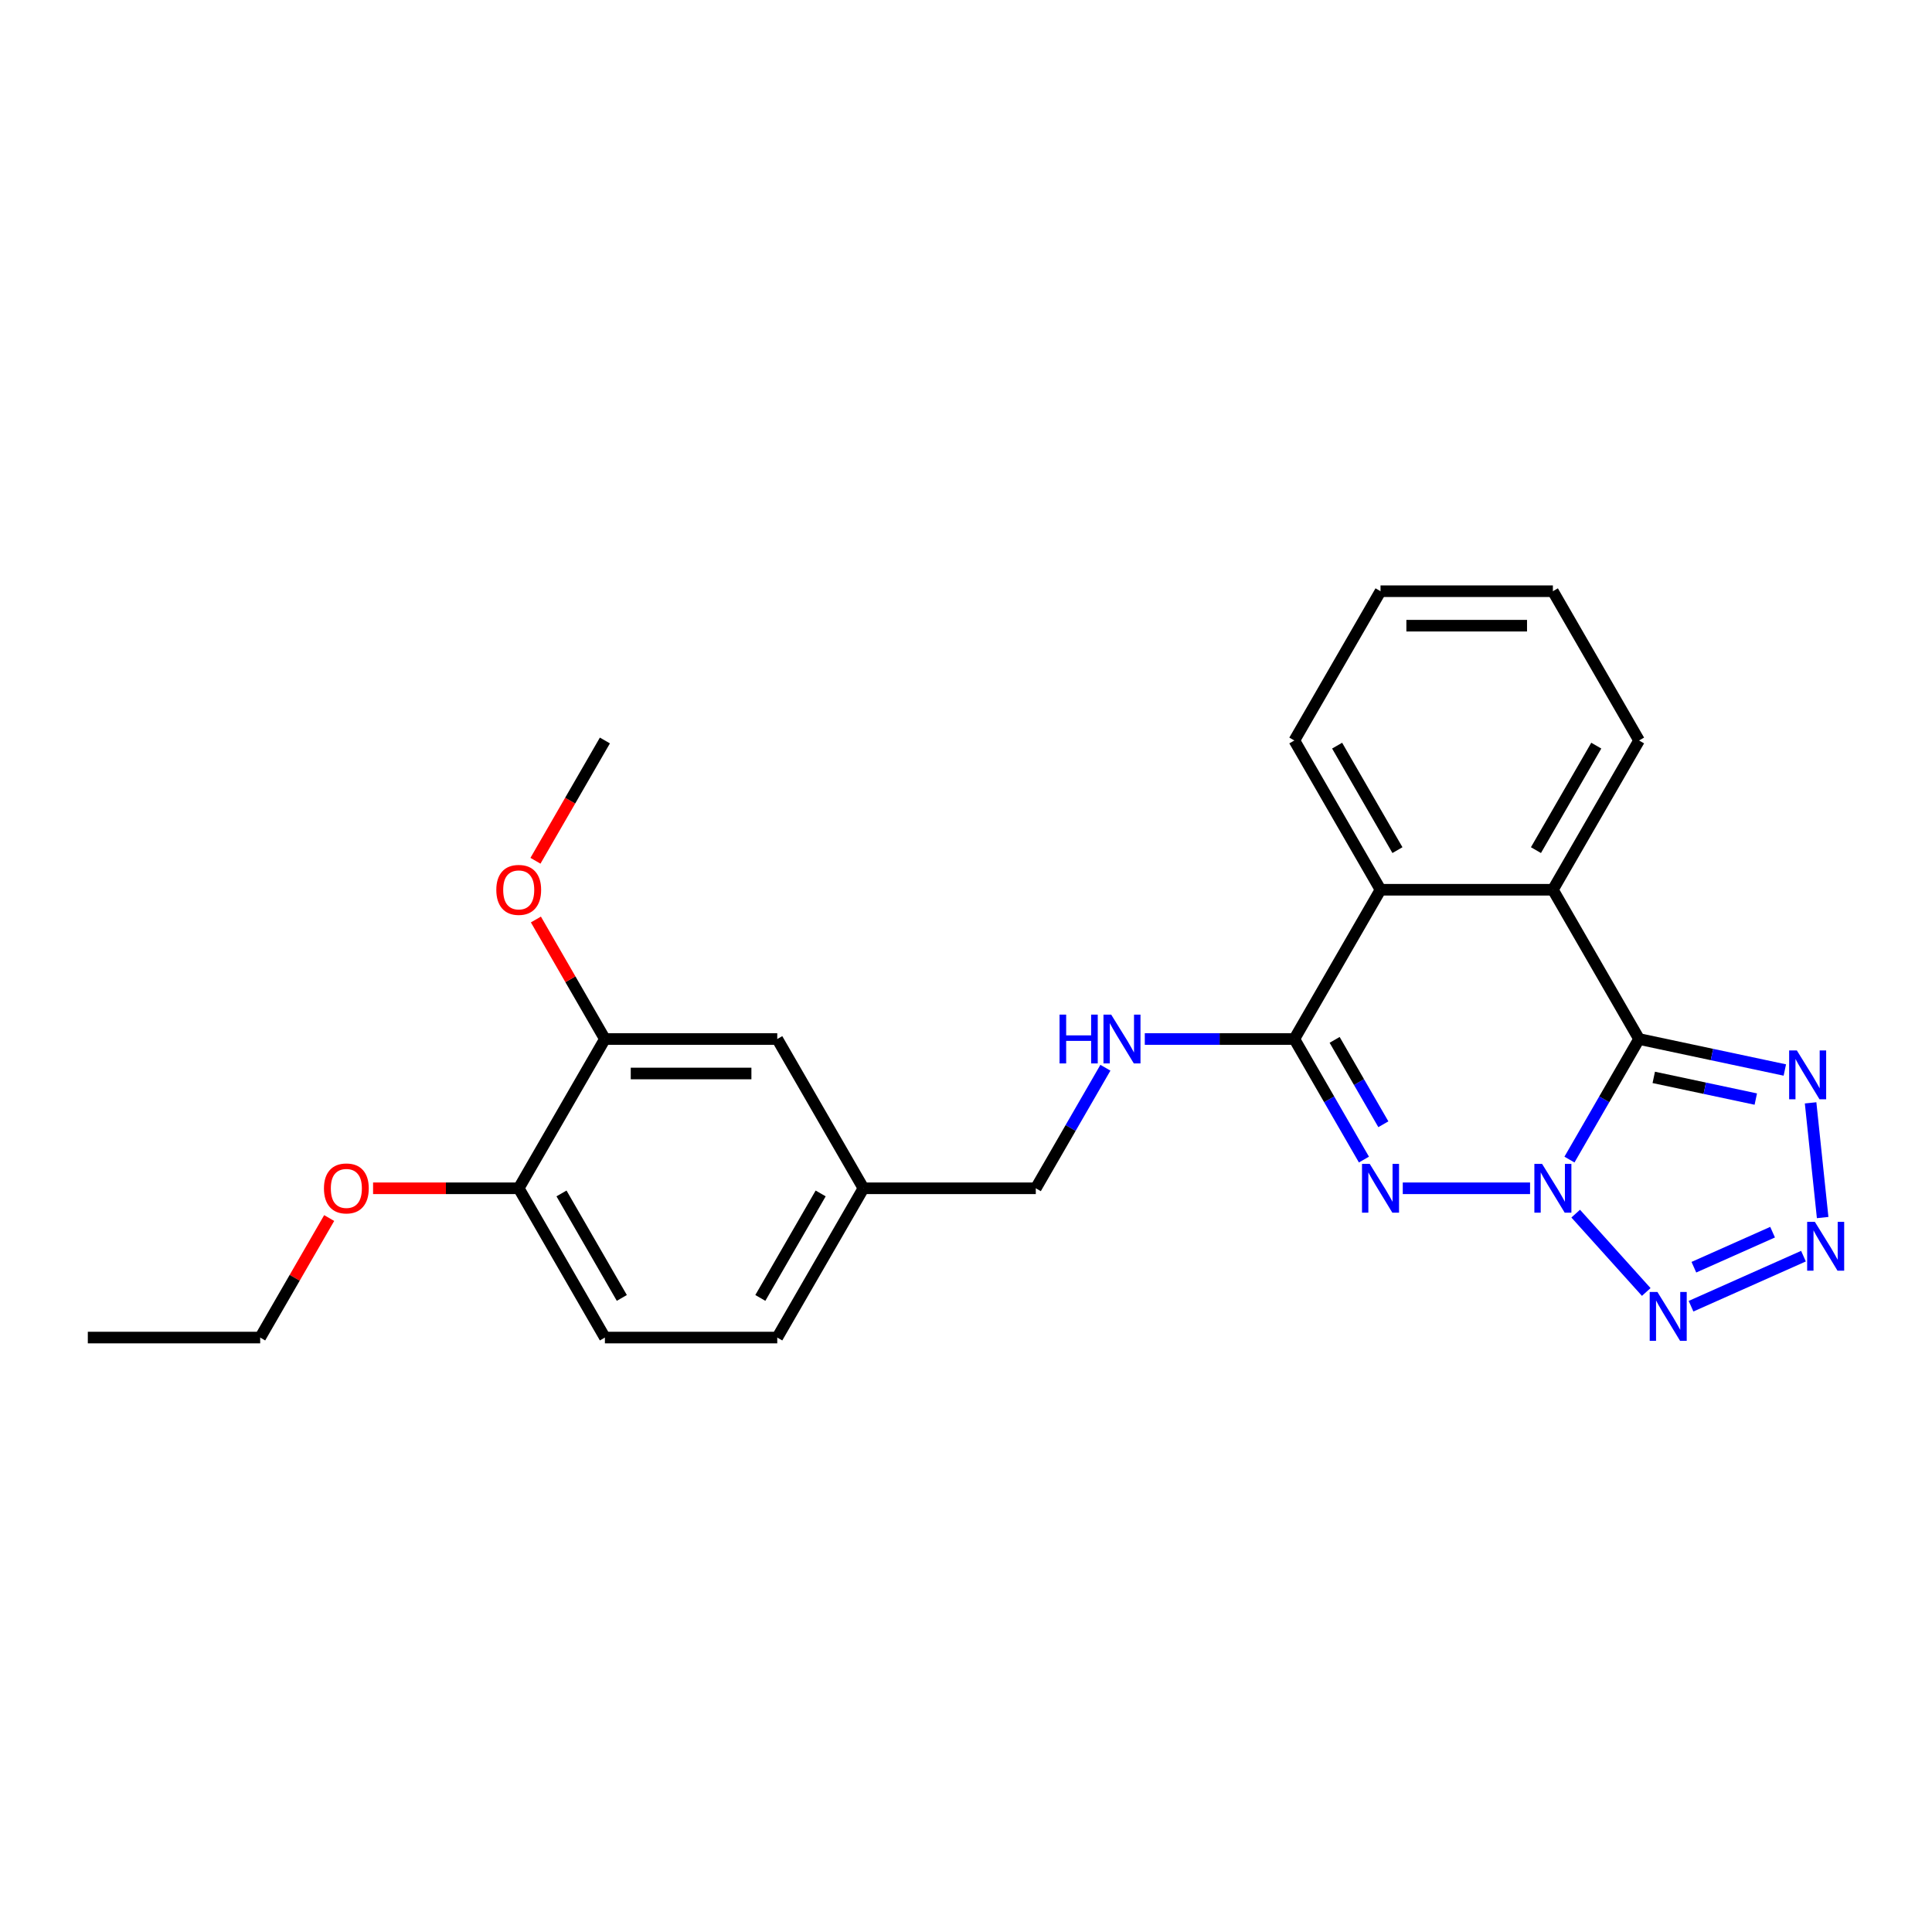 <?xml version='1.0' encoding='iso-8859-1'?>
<svg version='1.1' baseProfile='full'
              xmlns='http://www.w3.org/2000/svg'
                      xmlns:rdkit='http://www.rdkit.org/xml'
                      xmlns:xlink='http://www.w3.org/1999/xlink'
                  xml:space='preserve'
width='1000px' height='1000px' viewBox='0 0 1000 1000'>
<!-- END OF HEADER -->
<rect style='opacity:1.0;fill:#FFFFFF;stroke:none' width='1000' height='1000' x='0' y='0'> </rect>
<path class='bond-0' d='M 812.349,600.194 L 830.362,568.995' style='fill:none;fill-rule:evenodd;stroke:#0000FF;stroke-width:6px;stroke-linecap:butt;stroke-linejoin:miter;stroke-opacity:1' />
<path class='bond-0' d='M 830.362,568.995 L 848.375,537.796' style='fill:none;fill-rule:evenodd;stroke:#000000;stroke-width:6px;stroke-linecap:butt;stroke-linejoin:miter;stroke-opacity:1' />
<path class='bond-1' d='M 791.956,615.057 L 726.071,615.057' style='fill:none;fill-rule:evenodd;stroke:#0000FF;stroke-width:6px;stroke-linecap:butt;stroke-linejoin:miter;stroke-opacity:1' />
<path class='bond-2' d='M 815.58,628.175 L 852.093,668.727' style='fill:none;fill-rule:evenodd;stroke:#0000FF;stroke-width:6px;stroke-linecap:butt;stroke-linejoin:miter;stroke-opacity:1' />
<path class='bond-5' d='M 848.375,537.796 L 886.101,545.814' style='fill:none;fill-rule:evenodd;stroke:#000000;stroke-width:6px;stroke-linecap:butt;stroke-linejoin:miter;stroke-opacity:1' />
<path class='bond-5' d='M 886.101,545.814 L 923.827,553.833' style='fill:none;fill-rule:evenodd;stroke:#0000FF;stroke-width:6px;stroke-linecap:butt;stroke-linejoin:miter;stroke-opacity:1' />
<path class='bond-5' d='M 855.983,557.654 L 882.391,563.267' style='fill:none;fill-rule:evenodd;stroke:#000000;stroke-width:6px;stroke-linecap:butt;stroke-linejoin:miter;stroke-opacity:1' />
<path class='bond-5' d='M 882.391,563.267 L 908.799,568.88' style='fill:none;fill-rule:evenodd;stroke:#0000FF;stroke-width:6px;stroke-linecap:butt;stroke-linejoin:miter;stroke-opacity:1' />
<path class='bond-6' d='M 848.375,537.796 L 803.768,460.534' style='fill:none;fill-rule:evenodd;stroke:#000000;stroke-width:6px;stroke-linecap:butt;stroke-linejoin:miter;stroke-opacity:1' />
<path class='bond-3' d='M 705.974,600.194 L 687.961,568.995' style='fill:none;fill-rule:evenodd;stroke:#0000FF;stroke-width:6px;stroke-linecap:butt;stroke-linejoin:miter;stroke-opacity:1' />
<path class='bond-3' d='M 687.961,568.995 L 669.948,537.796' style='fill:none;fill-rule:evenodd;stroke:#000000;stroke-width:6px;stroke-linecap:butt;stroke-linejoin:miter;stroke-opacity:1' />
<path class='bond-3' d='M 716.022,581.913 L 703.413,560.073' style='fill:none;fill-rule:evenodd;stroke:#0000FF;stroke-width:6px;stroke-linecap:butt;stroke-linejoin:miter;stroke-opacity:1' />
<path class='bond-3' d='M 703.413,560.073 L 690.804,538.234' style='fill:none;fill-rule:evenodd;stroke:#000000;stroke-width:6px;stroke-linecap:butt;stroke-linejoin:miter;stroke-opacity:1' />
<path class='bond-4' d='M 875.275,676.096 L 933.475,650.184' style='fill:none;fill-rule:evenodd;stroke:#0000FF;stroke-width:6px;stroke-linecap:butt;stroke-linejoin:miter;stroke-opacity:1' />
<path class='bond-4' d='M 876.748,655.909 L 917.488,637.77' style='fill:none;fill-rule:evenodd;stroke:#0000FF;stroke-width:6px;stroke-linecap:butt;stroke-linejoin:miter;stroke-opacity:1' />
<path class='bond-7' d='M 669.948,537.796 L 714.555,460.534' style='fill:none;fill-rule:evenodd;stroke:#000000;stroke-width:6px;stroke-linecap:butt;stroke-linejoin:miter;stroke-opacity:1' />
<path class='bond-8' d='M 669.948,537.796 L 631.247,537.796' style='fill:none;fill-rule:evenodd;stroke:#000000;stroke-width:6px;stroke-linecap:butt;stroke-linejoin:miter;stroke-opacity:1' />
<path class='bond-8' d='M 631.247,537.796 L 592.547,537.796' style='fill:none;fill-rule:evenodd;stroke:#0000FF;stroke-width:6px;stroke-linecap:butt;stroke-linejoin:miter;stroke-opacity:1' />
<path class='bond-25' d='M 943.402,630.206 L 937.161,570.833' style='fill:none;fill-rule:evenodd;stroke:#0000FF;stroke-width:6px;stroke-linecap:butt;stroke-linejoin:miter;stroke-opacity:1' />
<path class='bond-17' d='M 803.768,460.534 L 848.375,383.273' style='fill:none;fill-rule:evenodd;stroke:#000000;stroke-width:6px;stroke-linecap:butt;stroke-linejoin:miter;stroke-opacity:1' />
<path class='bond-17' d='M 795.007,440.024 L 826.232,385.941' style='fill:none;fill-rule:evenodd;stroke:#000000;stroke-width:6px;stroke-linecap:butt;stroke-linejoin:miter;stroke-opacity:1' />
<path class='bond-26' d='M 803.768,460.534 L 714.555,460.534' style='fill:none;fill-rule:evenodd;stroke:#000000;stroke-width:6px;stroke-linecap:butt;stroke-linejoin:miter;stroke-opacity:1' />
<path class='bond-19' d='M 714.555,460.534 L 669.948,383.273' style='fill:none;fill-rule:evenodd;stroke:#000000;stroke-width:6px;stroke-linecap:butt;stroke-linejoin:miter;stroke-opacity:1' />
<path class='bond-19' d='M 723.316,440.024 L 692.091,385.941' style='fill:none;fill-rule:evenodd;stroke:#000000;stroke-width:6px;stroke-linecap:butt;stroke-linejoin:miter;stroke-opacity:1' />
<path class='bond-14' d='M 572.154,552.658 L 554.141,583.857' style='fill:none;fill-rule:evenodd;stroke:#0000FF;stroke-width:6px;stroke-linecap:butt;stroke-linejoin:miter;stroke-opacity:1' />
<path class='bond-14' d='M 554.141,583.857 L 536.128,615.057' style='fill:none;fill-rule:evenodd;stroke:#000000;stroke-width:6px;stroke-linecap:butt;stroke-linejoin:miter;stroke-opacity:1' />
<path class='bond-9' d='M 313.095,537.796 L 402.308,537.796' style='fill:none;fill-rule:evenodd;stroke:#000000;stroke-width:6px;stroke-linecap:butt;stroke-linejoin:miter;stroke-opacity:1' />
<path class='bond-9' d='M 326.477,555.638 L 388.926,555.638' style='fill:none;fill-rule:evenodd;stroke:#000000;stroke-width:6px;stroke-linecap:butt;stroke-linejoin:miter;stroke-opacity:1' />
<path class='bond-16' d='M 313.095,537.796 L 295.236,506.864' style='fill:none;fill-rule:evenodd;stroke:#000000;stroke-width:6px;stroke-linecap:butt;stroke-linejoin:miter;stroke-opacity:1' />
<path class='bond-16' d='M 295.236,506.864 L 277.378,475.933' style='fill:none;fill-rule:evenodd;stroke:#FF0000;stroke-width:6px;stroke-linecap:butt;stroke-linejoin:miter;stroke-opacity:1' />
<path class='bond-28' d='M 313.095,537.796 L 268.488,615.057' style='fill:none;fill-rule:evenodd;stroke:#000000;stroke-width:6px;stroke-linecap:butt;stroke-linejoin:miter;stroke-opacity:1' />
<path class='bond-10' d='M 268.488,615.057 L 313.095,692.318' style='fill:none;fill-rule:evenodd;stroke:#000000;stroke-width:6px;stroke-linecap:butt;stroke-linejoin:miter;stroke-opacity:1' />
<path class='bond-10' d='M 290.631,617.724 L 321.856,671.807' style='fill:none;fill-rule:evenodd;stroke:#000000;stroke-width:6px;stroke-linecap:butt;stroke-linejoin:miter;stroke-opacity:1' />
<path class='bond-18' d='M 268.488,615.057 L 230.795,615.057' style='fill:none;fill-rule:evenodd;stroke:#000000;stroke-width:6px;stroke-linecap:butt;stroke-linejoin:miter;stroke-opacity:1' />
<path class='bond-18' d='M 230.795,615.057 L 193.103,615.057' style='fill:none;fill-rule:evenodd;stroke:#FF0000;stroke-width:6px;stroke-linecap:butt;stroke-linejoin:miter;stroke-opacity:1' />
<path class='bond-11' d='M 402.308,537.796 L 446.915,615.057' style='fill:none;fill-rule:evenodd;stroke:#000000;stroke-width:6px;stroke-linecap:butt;stroke-linejoin:miter;stroke-opacity:1' />
<path class='bond-12' d='M 313.095,692.318 L 402.308,692.318' style='fill:none;fill-rule:evenodd;stroke:#000000;stroke-width:6px;stroke-linecap:butt;stroke-linejoin:miter;stroke-opacity:1' />
<path class='bond-13' d='M 446.915,615.057 L 536.128,615.057' style='fill:none;fill-rule:evenodd;stroke:#000000;stroke-width:6px;stroke-linecap:butt;stroke-linejoin:miter;stroke-opacity:1' />
<path class='bond-15' d='M 446.915,615.057 L 402.308,692.318' style='fill:none;fill-rule:evenodd;stroke:#000000;stroke-width:6px;stroke-linecap:butt;stroke-linejoin:miter;stroke-opacity:1' />
<path class='bond-15' d='M 424.771,617.724 L 393.547,671.807' style='fill:none;fill-rule:evenodd;stroke:#000000;stroke-width:6px;stroke-linecap:butt;stroke-linejoin:miter;stroke-opacity:1' />
<path class='bond-21' d='M 277.151,445.529 L 295.123,414.401' style='fill:none;fill-rule:evenodd;stroke:#FF0000;stroke-width:6px;stroke-linecap:butt;stroke-linejoin:miter;stroke-opacity:1' />
<path class='bond-21' d='M 295.123,414.401 L 313.095,383.273' style='fill:none;fill-rule:evenodd;stroke:#000000;stroke-width:6px;stroke-linecap:butt;stroke-linejoin:miter;stroke-opacity:1' />
<path class='bond-22' d='M 848.375,383.273 L 803.768,306.012' style='fill:none;fill-rule:evenodd;stroke:#000000;stroke-width:6px;stroke-linecap:butt;stroke-linejoin:miter;stroke-opacity:1' />
<path class='bond-20' d='M 170.384,630.455 L 152.526,661.386' style='fill:none;fill-rule:evenodd;stroke:#FF0000;stroke-width:6px;stroke-linecap:butt;stroke-linejoin:miter;stroke-opacity:1' />
<path class='bond-20' d='M 152.526,661.386 L 134.668,692.318' style='fill:none;fill-rule:evenodd;stroke:#000000;stroke-width:6px;stroke-linecap:butt;stroke-linejoin:miter;stroke-opacity:1' />
<path class='bond-23' d='M 669.948,383.273 L 714.555,306.012' style='fill:none;fill-rule:evenodd;stroke:#000000;stroke-width:6px;stroke-linecap:butt;stroke-linejoin:miter;stroke-opacity:1' />
<path class='bond-24' d='M 134.668,692.318 L 45.455,692.318' style='fill:none;fill-rule:evenodd;stroke:#000000;stroke-width:6px;stroke-linecap:butt;stroke-linejoin:miter;stroke-opacity:1' />
<path class='bond-27' d='M 803.768,306.012 L 714.555,306.012' style='fill:none;fill-rule:evenodd;stroke:#000000;stroke-width:6px;stroke-linecap:butt;stroke-linejoin:miter;stroke-opacity:1' />
<path class='bond-27' d='M 790.386,323.855 L 727.937,323.855' style='fill:none;fill-rule:evenodd;stroke:#000000;stroke-width:6px;stroke-linecap:butt;stroke-linejoin:miter;stroke-opacity:1' />
<path  class='atom-0' d='M 798.183 602.424
L 806.462 615.806
Q 807.283 617.126, 808.603 619.517
Q 809.924 621.908, 809.995 622.051
L 809.995 602.424
L 813.35 602.424
L 813.35 627.689
L 809.888 627.689
L 801.002 613.058
Q 799.968 611.345, 798.861 609.383
Q 797.791 607.42, 797.47 606.813
L 797.47 627.689
L 794.187 627.689
L 794.187 602.424
L 798.183 602.424
' fill='#0000FF'/>
<path  class='atom-2' d='M 708.97 602.424
L 717.249 615.806
Q 718.07 617.126, 719.39 619.517
Q 720.71 621.908, 720.782 622.051
L 720.782 602.424
L 724.136 602.424
L 724.136 627.689
L 720.675 627.689
L 711.789 613.058
Q 710.754 611.345, 709.648 609.383
Q 708.577 607.42, 708.256 606.813
L 708.256 627.689
L 704.973 627.689
L 704.973 602.424
L 708.97 602.424
' fill='#0000FF'/>
<path  class='atom-3' d='M 857.879 668.722
L 866.158 682.104
Q 866.978 683.425, 868.299 685.816
Q 869.619 688.207, 869.691 688.349
L 869.691 668.722
L 873.045 668.722
L 873.045 693.988
L 869.584 693.988
L 860.698 679.357
Q 859.663 677.644, 858.557 675.681
Q 857.486 673.718, 857.165 673.112
L 857.165 693.988
L 853.882 693.988
L 853.882 668.722
L 857.879 668.722
' fill='#0000FF'/>
<path  class='atom-5' d='M 939.379 632.436
L 947.658 645.818
Q 948.479 647.138, 949.799 649.529
Q 951.12 651.92, 951.191 652.063
L 951.191 632.436
L 954.545 632.436
L 954.545 657.701
L 951.084 657.701
L 942.198 643.07
Q 941.163 641.357, 940.057 639.395
Q 938.987 637.432, 938.665 636.825
L 938.665 657.701
L 935.382 657.701
L 935.382 632.436
L 939.379 632.436
' fill='#0000FF'/>
<path  class='atom-6' d='M 930.054 543.711
L 938.333 557.093
Q 939.154 558.414, 940.474 560.805
Q 941.794 563.196, 941.866 563.338
L 941.866 543.711
L 945.22 543.711
L 945.22 568.977
L 941.759 568.977
L 932.873 554.346
Q 931.838 552.633, 930.732 550.67
Q 929.661 548.707, 929.34 548.101
L 929.34 568.977
L 926.057 568.977
L 926.057 543.711
L 930.054 543.711
' fill='#0000FF'/>
<path  class='atom-9' d='M 548.422 525.163
L 551.847 525.163
L 551.847 535.904
L 564.766 535.904
L 564.766 525.163
L 568.191 525.163
L 568.191 550.428
L 564.766 550.428
L 564.766 538.759
L 551.847 538.759
L 551.847 550.428
L 548.422 550.428
L 548.422 525.163
' fill='#0000FF'/>
<path  class='atom-9' d='M 575.15 525.163
L 583.429 538.545
Q 584.25 539.865, 585.57 542.256
Q 586.89 544.647, 586.962 544.79
L 586.962 525.163
L 590.316 525.163
L 590.316 550.428
L 586.855 550.428
L 577.969 535.797
Q 576.934 534.084, 575.828 532.122
Q 574.757 530.159, 574.436 529.552
L 574.436 550.428
L 571.153 550.428
L 571.153 525.163
L 575.15 525.163
' fill='#0000FF'/>
<path  class='atom-17' d='M 256.89 460.606
Q 256.89 454.539, 259.888 451.149
Q 262.885 447.759, 268.488 447.759
Q 274.091 447.759, 277.088 451.149
Q 280.086 454.539, 280.086 460.606
Q 280.086 466.744, 277.052 470.241
Q 274.019 473.702, 268.488 473.702
Q 262.921 473.702, 259.888 470.241
Q 256.89 466.779, 256.89 460.606
M 268.488 470.848
Q 272.342 470.848, 274.412 468.278
Q 276.517 465.673, 276.517 460.606
Q 276.517 455.646, 274.412 453.148
Q 272.342 450.614, 268.488 450.614
Q 264.634 450.614, 262.528 453.112
Q 260.459 455.61, 260.459 460.606
Q 260.459 465.709, 262.528 468.278
Q 264.634 470.848, 268.488 470.848
' fill='#FF0000'/>
<path  class='atom-19' d='M 167.677 615.128
Q 167.677 609.061, 170.674 605.671
Q 173.672 602.281, 179.275 602.281
Q 184.877 602.281, 187.875 605.671
Q 190.872 609.061, 190.872 615.128
Q 190.872 621.266, 187.839 624.763
Q 184.806 628.224, 179.275 628.224
Q 173.708 628.224, 170.674 624.763
Q 167.677 621.301, 167.677 615.128
M 179.275 625.37
Q 183.129 625.37, 185.198 622.8
Q 187.304 620.195, 187.304 615.128
Q 187.304 610.168, 185.198 607.67
Q 183.129 605.136, 179.275 605.136
Q 175.421 605.136, 173.315 607.634
Q 171.245 610.132, 171.245 615.128
Q 171.245 620.231, 173.315 622.8
Q 175.421 625.37, 179.275 625.37
' fill='#FF0000'/>
</svg>
